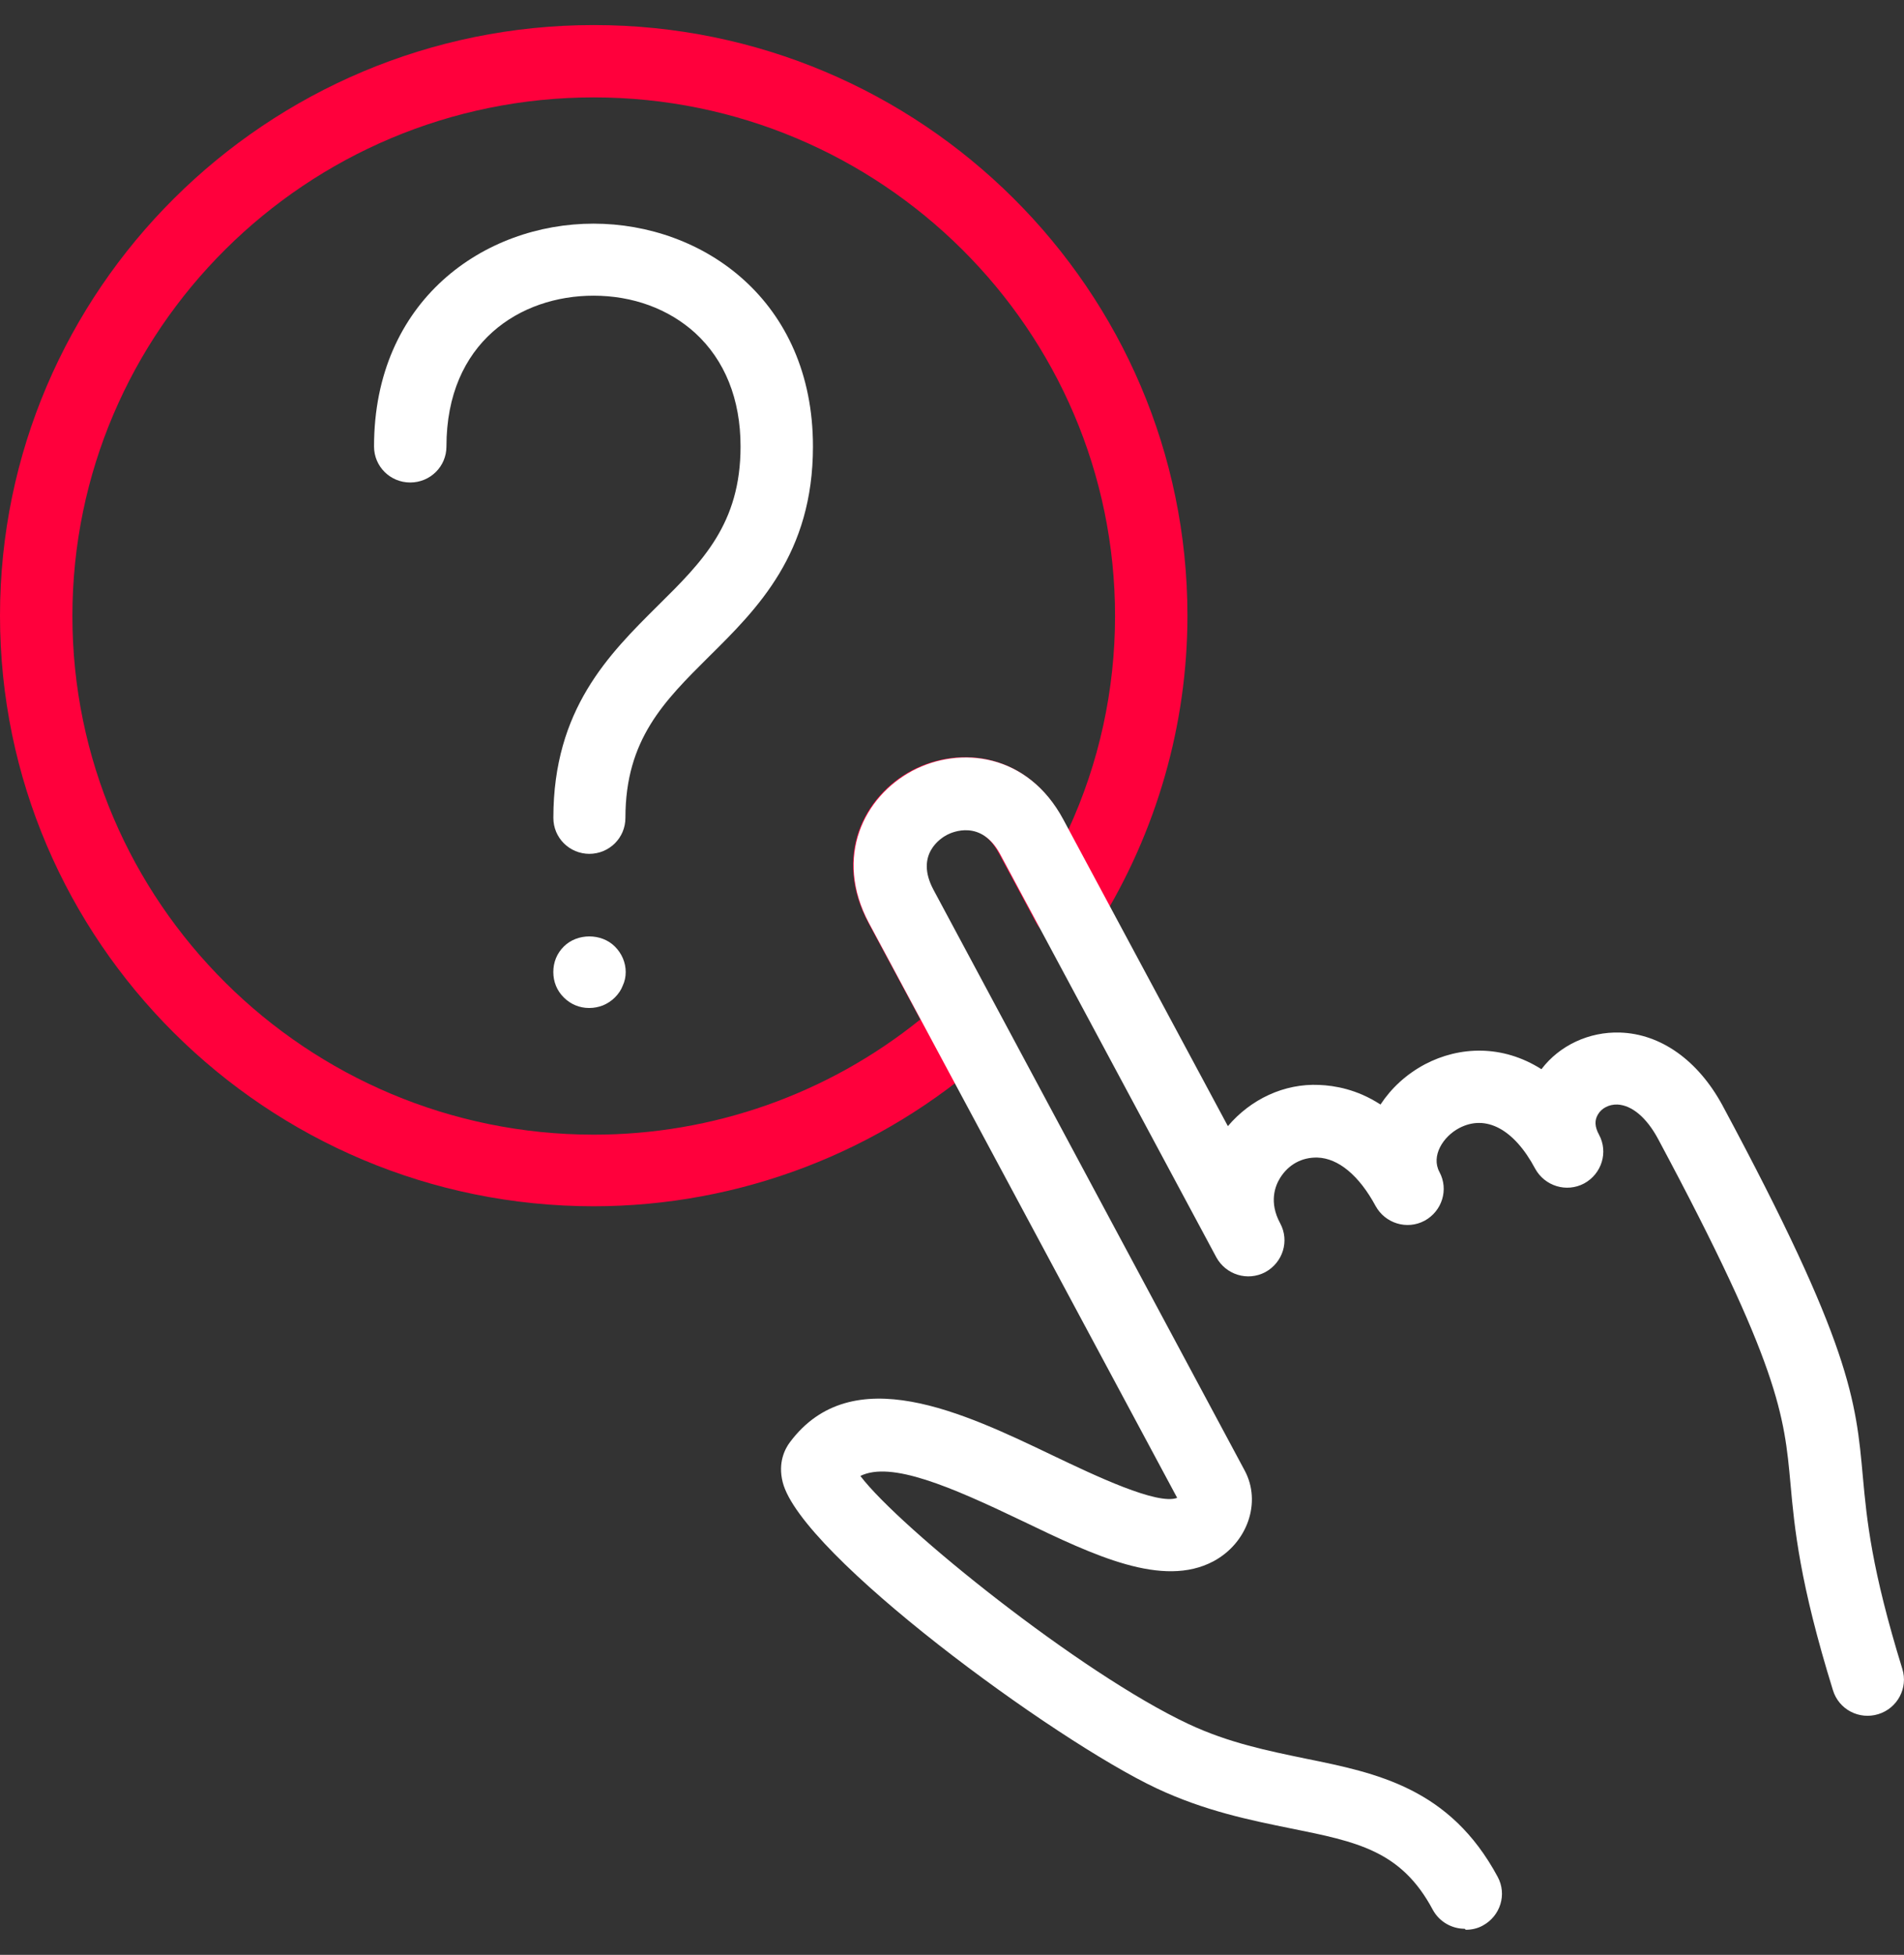 <svg width="38" height="39" viewBox="0 0 38 39" fill="none" xmlns="http://www.w3.org/2000/svg">
<rect x="0" y="0" width="38" height="39" fill="#333333" stroke="none"/>
<path d="M11.853 24.066C5.319 24.066 0 18.779 0 12.283C0 5.788 5.319 0.5 11.853 0.5C18.387 0.5 23.699 5.788 23.699 12.283C23.699 14.45 23.088 16.585 21.933 18.446C21.795 18.668 21.552 18.785 21.296 18.785C21.04 18.779 20.803 18.635 20.678 18.407L19.93 17.016C19.555 16.317 18.978 16.572 18.866 16.631C18.754 16.69 18.223 17.016 18.597 17.721L19.91 20.163C20.068 20.456 20.002 20.815 19.753 21.037C17.572 22.989 14.762 24.066 11.84 24.066H11.853ZM11.853 1.943C6.114 1.943 1.445 6.584 1.445 12.29C1.445 17.995 6.114 22.637 11.853 22.637C14.23 22.637 16.522 21.827 18.367 20.339L17.329 18.407C16.627 17.088 17.231 15.887 18.196 15.371C19.162 14.862 20.508 15.031 21.21 16.344L21.322 16.552C21.939 15.214 22.254 13.758 22.254 12.29C22.254 6.584 17.585 1.943 11.846 1.943H11.853Z" fill="#FF003C"/>
<path d="M11.759 20.11C11.568 20.11 11.391 20.038 11.253 19.901C11.115 19.764 11.043 19.588 11.043 19.392C11.043 19.196 11.115 19.02 11.253 18.883C11.522 18.615 12.002 18.615 12.271 18.883C12.409 19.02 12.488 19.203 12.488 19.392C12.488 19.49 12.468 19.581 12.428 19.666C12.396 19.751 12.343 19.829 12.271 19.901C12.205 19.966 12.127 20.019 12.034 20.058C11.949 20.091 11.857 20.11 11.759 20.11Z" fill="white"/>
<path d="M11.766 17.035C11.365 17.035 11.044 16.716 11.044 16.317C11.044 14.15 12.153 13.053 13.132 12.081C14.018 11.206 14.78 10.449 14.78 8.908C14.78 7.961 14.465 7.185 13.874 6.643C13.342 6.16 12.626 5.899 11.845 5.899C10.387 5.899 8.91 6.826 8.91 8.908C8.91 9.306 8.588 9.626 8.187 9.626C7.787 9.626 7.465 9.306 7.465 8.908C7.465 5.99 9.665 4.462 11.845 4.462C14.025 4.462 16.225 5.99 16.225 8.908C16.225 11.043 15.122 12.139 14.15 13.099C13.257 13.987 12.482 14.751 12.482 16.317C12.482 16.716 12.16 17.035 11.759 17.035H11.766Z" fill="white"/>
<path d="M29.233 38.48C28.977 38.48 28.728 38.343 28.596 38.102C27.966 36.92 27.086 36.744 25.753 36.476C24.952 36.313 24.046 36.13 23.087 35.68C21.032 34.714 15.982 31.012 15.621 29.57C15.522 29.178 15.667 28.904 15.765 28.773C17.006 27.115 19.233 28.186 21.019 29.041C21.853 29.439 23.1 30.033 23.494 29.883L17.341 18.413C16.639 17.094 17.243 15.893 18.208 15.378C19.173 14.868 20.52 15.038 21.222 16.35L24.506 22.467C24.959 21.932 25.628 21.612 26.331 21.645C26.633 21.658 27.08 21.729 27.552 22.036C27.763 21.716 28.058 21.436 28.439 21.233C29.122 20.874 29.982 20.835 30.764 21.331C31.125 20.855 31.716 20.58 32.333 20.6C33.147 20.626 33.889 21.155 34.375 22.049C36.943 26.828 37.041 27.931 37.179 29.465C37.258 30.327 37.35 31.299 37.967 33.297C38.085 33.676 37.869 34.081 37.488 34.198C37.107 34.316 36.7 34.107 36.582 33.721C35.918 31.58 35.813 30.483 35.734 29.596C35.61 28.238 35.518 27.252 33.095 22.728C32.865 22.297 32.569 22.049 32.28 22.036C32.116 22.03 31.965 22.108 31.893 22.232C31.821 22.349 31.827 22.48 31.913 22.637C32.103 22.989 31.965 23.42 31.617 23.61C31.263 23.799 30.829 23.662 30.639 23.316C30.218 22.526 29.654 22.226 29.122 22.506C28.8 22.676 28.557 23.061 28.728 23.381C28.918 23.733 28.78 24.164 28.432 24.354C28.078 24.543 27.644 24.406 27.454 24.06C27.126 23.453 26.712 23.107 26.292 23.094C25.976 23.087 25.714 23.237 25.55 23.498C25.451 23.655 25.32 23.982 25.55 24.406C25.74 24.758 25.602 25.189 25.254 25.379C24.899 25.568 24.466 25.431 24.276 25.085L19.961 17.042C19.587 16.344 19.009 16.598 18.898 16.657C18.786 16.716 18.254 17.042 18.628 17.747L24.84 29.335C25.182 29.968 24.899 30.784 24.217 31.149C23.205 31.685 21.846 31.038 20.408 30.346C18.963 29.654 17.781 29.145 17.171 29.446C17.959 30.483 21.564 33.382 23.718 34.394C24.525 34.773 25.307 34.929 26.062 35.086C27.48 35.373 28.938 35.673 29.89 37.443C30.081 37.795 29.943 38.226 29.595 38.415C29.49 38.474 29.371 38.5 29.253 38.5L29.233 38.48Z" fill="white"/>
</svg>
